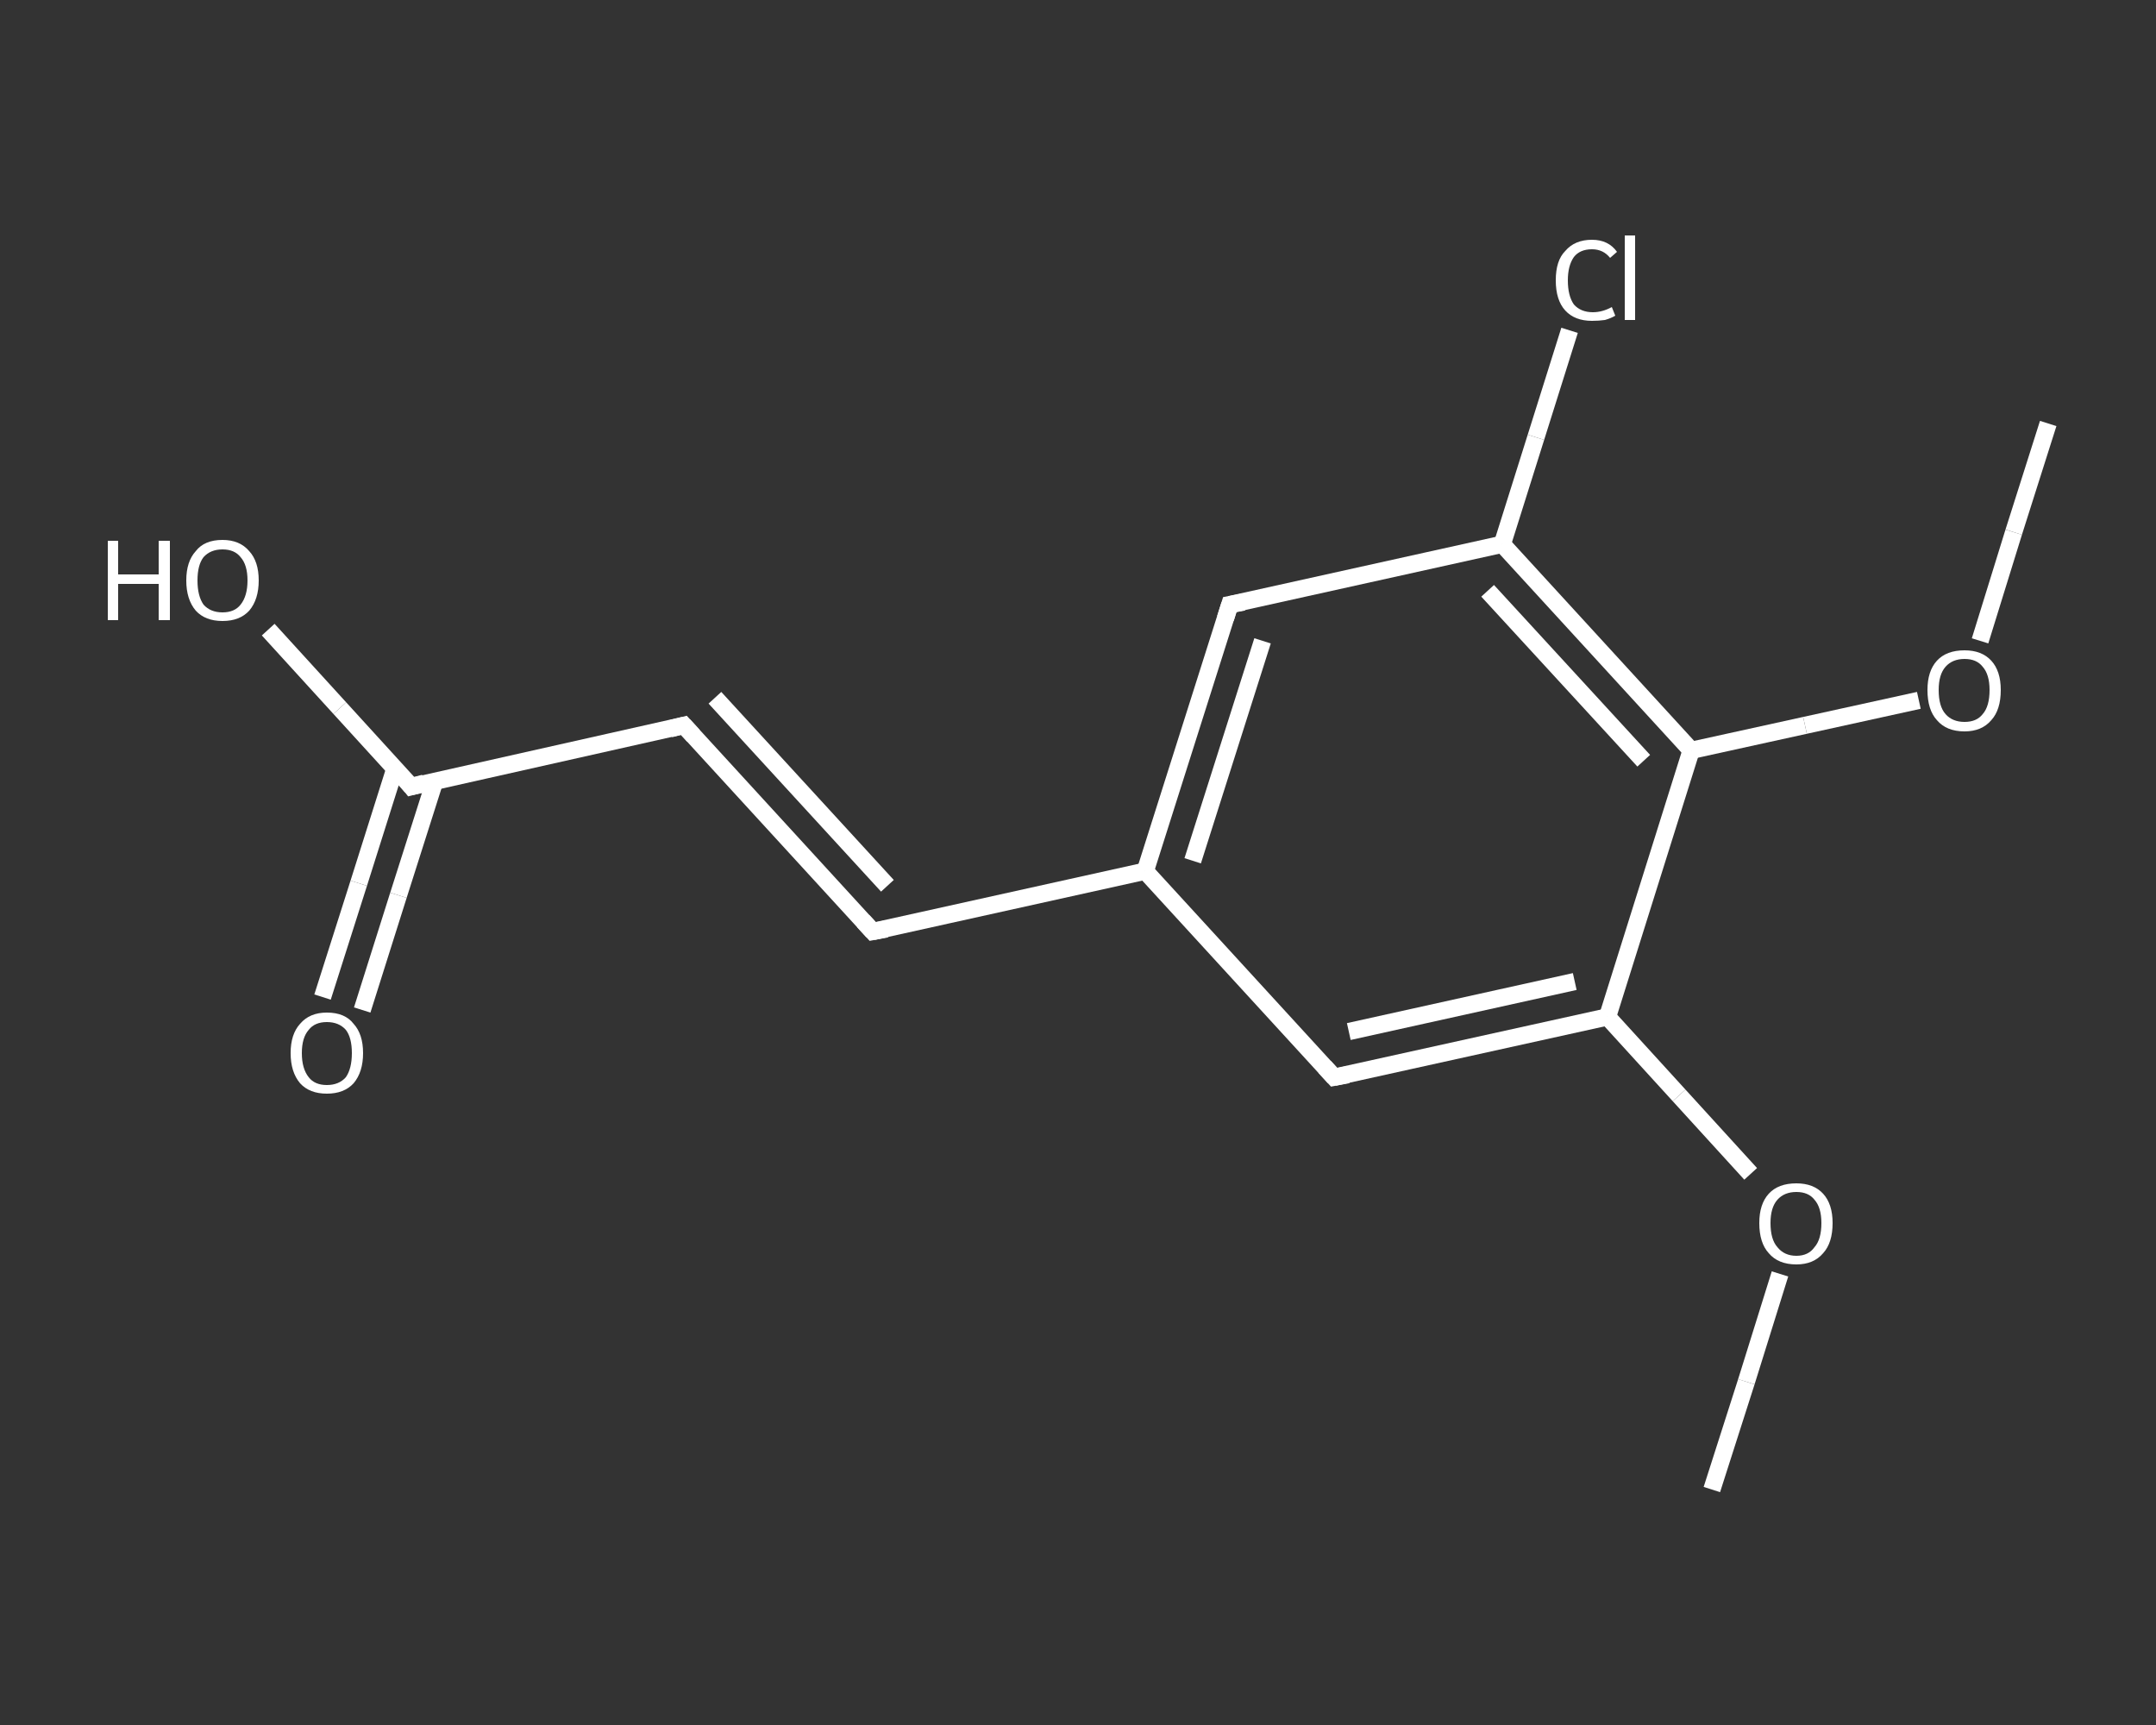 <?xml version='1.0' encoding='iso-8859-1'?>
<svg version='1.1' baseProfile='full'
              xmlns='http://www.w3.org/2000/svg'
                      xmlns:rdkit='http://www.rdkit.org/xml'
                      xmlns:xlink='http://www.w3.org/1999/xlink'
                  xml:space='preserve'
width='250px' height='200px' viewBox='0 0 250 200'>
<rect x="0" y="0" width="250" height="200" fill="#333333" stroke="none"/>
<!-- END OF HEADER -->
<rect style='opacity:1.0;fill:transparent;stroke:none' width='250.0' height='200.0' x='0.0' y='0.0'> </rect>
<path class='bond-0 atom-0 atom-1' d='M 198.5,172.7 L 202.5,160.2' style='fill:none;fill-rule:evenodd;stroke:#FFFFFF;stroke-width:2.0px;stroke-linecap:butt;stroke-linejoin:miter;stroke-opacity:1' />
<path class='bond-0 atom-0 atom-1' d='M 202.5,160.2 L 206.4,147.7' style='fill:none;fill-rule:evenodd;stroke:#FFFFFF;stroke-width:2.0px;stroke-linecap:butt;stroke-linejoin:miter;stroke-opacity:1' />
<path class='bond-1 atom-1 atom-2' d='M 203.0,136.1 L 194.7,127.0' style='fill:none;fill-rule:evenodd;stroke:#FFFFFF;stroke-width:2.0px;stroke-linecap:butt;stroke-linejoin:miter;stroke-opacity:1' />
<path class='bond-1 atom-1 atom-2' d='M 194.7,127.0 L 186.4,117.9' style='fill:none;fill-rule:evenodd;stroke:#FFFFFF;stroke-width:2.0px;stroke-linecap:butt;stroke-linejoin:miter;stroke-opacity:1' />
<path class='bond-2 atom-2 atom-3' d='M 186.4,117.9 L 154.7,124.9' style='fill:none;fill-rule:evenodd;stroke:#FFFFFF;stroke-width:2.0px;stroke-linecap:butt;stroke-linejoin:miter;stroke-opacity:1' />
<path class='bond-2 atom-2 atom-3' d='M 182.6,113.8 L 156.4,119.6' style='fill:none;fill-rule:evenodd;stroke:#FFFFFF;stroke-width:2.0px;stroke-linecap:butt;stroke-linejoin:miter;stroke-opacity:1' />
<path class='bond-3 atom-3 atom-4' d='M 154.7,124.9 L 132.8,101.0' style='fill:none;fill-rule:evenodd;stroke:#FFFFFF;stroke-width:2.0px;stroke-linecap:butt;stroke-linejoin:miter;stroke-opacity:1' />
<path class='bond-4 atom-4 atom-5' d='M 132.8,101.0 L 101.2,108.0' style='fill:none;fill-rule:evenodd;stroke:#FFFFFF;stroke-width:2.0px;stroke-linecap:butt;stroke-linejoin:miter;stroke-opacity:1' />
<path class='bond-5 atom-5 atom-6' d='M 101.2,108.0 L 79.3,84.1' style='fill:none;fill-rule:evenodd;stroke:#FFFFFF;stroke-width:2.0px;stroke-linecap:butt;stroke-linejoin:miter;stroke-opacity:1' />
<path class='bond-5 atom-5 atom-6' d='M 102.9,102.7 L 82.9,80.9' style='fill:none;fill-rule:evenodd;stroke:#FFFFFF;stroke-width:2.0px;stroke-linecap:butt;stroke-linejoin:miter;stroke-opacity:1' />
<path class='bond-6 atom-6 atom-7' d='M 79.3,84.1 L 47.7,91.2' style='fill:none;fill-rule:evenodd;stroke:#FFFFFF;stroke-width:2.0px;stroke-linecap:butt;stroke-linejoin:miter;stroke-opacity:1' />
<path class='bond-7 atom-7 atom-8' d='M 45.8,89.1 L 41.6,102.4' style='fill:none;fill-rule:evenodd;stroke:#FFFFFF;stroke-width:2.0px;stroke-linecap:butt;stroke-linejoin:miter;stroke-opacity:1' />
<path class='bond-7 atom-7 atom-8' d='M 41.6,102.4 L 37.4,115.6' style='fill:none;fill-rule:evenodd;stroke:#FFFFFF;stroke-width:2.0px;stroke-linecap:butt;stroke-linejoin:miter;stroke-opacity:1' />
<path class='bond-7 atom-7 atom-8' d='M 50.4,90.6 L 46.2,103.8' style='fill:none;fill-rule:evenodd;stroke:#FFFFFF;stroke-width:2.0px;stroke-linecap:butt;stroke-linejoin:miter;stroke-opacity:1' />
<path class='bond-7 atom-7 atom-8' d='M 46.2,103.8 L 42.0,117.1' style='fill:none;fill-rule:evenodd;stroke:#FFFFFF;stroke-width:2.0px;stroke-linecap:butt;stroke-linejoin:miter;stroke-opacity:1' />
<path class='bond-8 atom-7 atom-9' d='M 47.7,91.2 L 39.4,82.1' style='fill:none;fill-rule:evenodd;stroke:#FFFFFF;stroke-width:2.0px;stroke-linecap:butt;stroke-linejoin:miter;stroke-opacity:1' />
<path class='bond-8 atom-7 atom-9' d='M 39.4,82.1 L 31.1,73.0' style='fill:none;fill-rule:evenodd;stroke:#FFFFFF;stroke-width:2.0px;stroke-linecap:butt;stroke-linejoin:miter;stroke-opacity:1' />
<path class='bond-9 atom-4 atom-10' d='M 132.8,101.0 L 142.6,70.1' style='fill:none;fill-rule:evenodd;stroke:#FFFFFF;stroke-width:2.0px;stroke-linecap:butt;stroke-linejoin:miter;stroke-opacity:1' />
<path class='bond-9 atom-4 atom-10' d='M 138.3,99.8 L 146.4,74.3' style='fill:none;fill-rule:evenodd;stroke:#FFFFFF;stroke-width:2.0px;stroke-linecap:butt;stroke-linejoin:miter;stroke-opacity:1' />
<path class='bond-10 atom-10 atom-11' d='M 142.6,70.1 L 174.2,63.1' style='fill:none;fill-rule:evenodd;stroke:#FFFFFF;stroke-width:2.0px;stroke-linecap:butt;stroke-linejoin:miter;stroke-opacity:1' />
<path class='bond-11 atom-11 atom-12' d='M 174.2,63.1 L 178.1,50.7' style='fill:none;fill-rule:evenodd;stroke:#FFFFFF;stroke-width:2.0px;stroke-linecap:butt;stroke-linejoin:miter;stroke-opacity:1' />
<path class='bond-11 atom-11 atom-12' d='M 178.1,50.7 L 182.0,38.3' style='fill:none;fill-rule:evenodd;stroke:#FFFFFF;stroke-width:2.0px;stroke-linecap:butt;stroke-linejoin:miter;stroke-opacity:1' />
<path class='bond-12 atom-11 atom-13' d='M 174.2,63.1 L 196.1,87.0' style='fill:none;fill-rule:evenodd;stroke:#FFFFFF;stroke-width:2.0px;stroke-linecap:butt;stroke-linejoin:miter;stroke-opacity:1' />
<path class='bond-12 atom-11 atom-13' d='M 172.5,68.5 L 190.6,88.2' style='fill:none;fill-rule:evenodd;stroke:#FFFFFF;stroke-width:2.0px;stroke-linecap:butt;stroke-linejoin:miter;stroke-opacity:1' />
<path class='bond-13 atom-13 atom-14' d='M 196.1,87.0 L 209.3,84.1' style='fill:none;fill-rule:evenodd;stroke:#FFFFFF;stroke-width:2.0px;stroke-linecap:butt;stroke-linejoin:miter;stroke-opacity:1' />
<path class='bond-13 atom-13 atom-14' d='M 209.3,84.1 L 222.5,81.2' style='fill:none;fill-rule:evenodd;stroke:#FFFFFF;stroke-width:2.0px;stroke-linecap:butt;stroke-linejoin:miter;stroke-opacity:1' />
<path class='bond-14 atom-14 atom-15' d='M 229.6,74.3 L 233.5,61.7' style='fill:none;fill-rule:evenodd;stroke:#FFFFFF;stroke-width:2.0px;stroke-linecap:butt;stroke-linejoin:miter;stroke-opacity:1' />
<path class='bond-14 atom-14 atom-15' d='M 233.5,61.7 L 237.5,49.1' style='fill:none;fill-rule:evenodd;stroke:#FFFFFF;stroke-width:2.0px;stroke-linecap:butt;stroke-linejoin:miter;stroke-opacity:1' />
<path class='bond-15 atom-13 atom-2' d='M 196.1,87.0 L 186.4,117.9' style='fill:none;fill-rule:evenodd;stroke:#FFFFFF;stroke-width:2.0px;stroke-linecap:butt;stroke-linejoin:miter;stroke-opacity:1' />
<path d='M 156.3,124.6 L 154.7,124.9 L 153.6,123.7' style='fill:none;stroke:#FFFFFF;stroke-width:2.0px;stroke-linecap:butt;stroke-linejoin:miter;stroke-opacity:1;' />
<path d='M 102.8,107.7 L 101.2,108.0 L 100.1,106.8' style='fill:none;stroke:#FFFFFF;stroke-width:2.0px;stroke-linecap:butt;stroke-linejoin:miter;stroke-opacity:1;' />
<path d='M 80.4,85.3 L 79.3,84.1 L 77.7,84.5' style='fill:none;stroke:#FFFFFF;stroke-width:2.0px;stroke-linecap:butt;stroke-linejoin:miter;stroke-opacity:1;' />
<path d='M 49.2,90.8 L 47.7,91.2 L 47.3,90.7' style='fill:none;stroke:#FFFFFF;stroke-width:2.0px;stroke-linecap:butt;stroke-linejoin:miter;stroke-opacity:1;' />
<path d='M 142.1,71.7 L 142.6,70.1 L 144.2,69.8' style='fill:none;stroke:#FFFFFF;stroke-width:2.0px;stroke-linecap:butt;stroke-linejoin:miter;stroke-opacity:1;' />
<path class='atom-1' d='M 204.0 141.8
Q 204.0 139.6, 205.1 138.4
Q 206.2 137.2, 208.3 137.2
Q 210.3 137.2, 211.4 138.4
Q 212.5 139.6, 212.5 141.8
Q 212.5 144.1, 211.4 145.3
Q 210.3 146.6, 208.3 146.6
Q 206.2 146.6, 205.1 145.3
Q 204.0 144.1, 204.0 141.8
M 208.3 145.6
Q 209.7 145.6, 210.4 144.6
Q 211.2 143.7, 211.2 141.8
Q 211.2 140.0, 210.4 139.1
Q 209.7 138.2, 208.3 138.2
Q 206.9 138.2, 206.1 139.1
Q 205.3 140.0, 205.3 141.8
Q 205.3 143.7, 206.1 144.6
Q 206.9 145.6, 208.3 145.6
' fill='#FFFFFF'/>
<path class='atom-8' d='M 33.7 122.1
Q 33.7 119.9, 34.8 118.7
Q 35.9 117.4, 37.9 117.4
Q 40.0 117.4, 41.0 118.7
Q 42.1 119.9, 42.1 122.1
Q 42.1 124.3, 41.0 125.6
Q 39.9 126.8, 37.9 126.8
Q 35.9 126.8, 34.8 125.6
Q 33.7 124.3, 33.7 122.1
M 37.9 125.8
Q 39.3 125.8, 40.1 124.9
Q 40.8 123.9, 40.8 122.1
Q 40.8 120.3, 40.1 119.4
Q 39.3 118.5, 37.9 118.5
Q 36.5 118.5, 35.8 119.4
Q 35.0 120.3, 35.0 122.1
Q 35.0 123.9, 35.8 124.9
Q 36.5 125.8, 37.9 125.8
' fill='#FFFFFF'/>
<path class='atom-9' d='M 12.5 62.7
L 13.7 62.7
L 13.7 66.6
L 18.4 66.6
L 18.4 62.7
L 19.7 62.7
L 19.7 71.9
L 18.4 71.9
L 18.4 67.7
L 13.7 67.7
L 13.7 71.9
L 12.5 71.9
L 12.5 62.7
' fill='#FFFFFF'/>
<path class='atom-9' d='M 21.6 67.3
Q 21.6 65.1, 22.7 63.9
Q 23.7 62.6, 25.8 62.6
Q 27.8 62.6, 28.9 63.9
Q 30.0 65.1, 30.0 67.3
Q 30.0 69.5, 28.9 70.8
Q 27.8 72.0, 25.8 72.0
Q 23.8 72.0, 22.7 70.8
Q 21.6 69.5, 21.6 67.3
M 25.8 71.0
Q 27.2 71.0, 27.9 70.1
Q 28.7 69.1, 28.7 67.3
Q 28.7 65.5, 27.9 64.6
Q 27.2 63.7, 25.8 63.7
Q 24.4 63.7, 23.6 64.6
Q 22.9 65.5, 22.9 67.3
Q 22.9 69.1, 23.6 70.1
Q 24.4 71.0, 25.8 71.0
' fill='#FFFFFF'/>
<path class='atom-12' d='M 180.4 32.5
Q 180.4 30.2, 181.5 29.1
Q 182.6 27.8, 184.6 27.8
Q 186.5 27.8, 187.5 29.2
L 186.7 29.9
Q 185.9 28.9, 184.6 28.9
Q 183.2 28.9, 182.5 29.8
Q 181.8 30.8, 181.8 32.5
Q 181.8 34.3, 182.5 35.3
Q 183.3 36.2, 184.7 36.2
Q 185.8 36.2, 186.9 35.6
L 187.3 36.6
Q 186.8 36.9, 186.1 37.1
Q 185.4 37.2, 184.6 37.2
Q 182.6 37.2, 181.5 36.0
Q 180.4 34.8, 180.4 32.5
' fill='#FFFFFF'/>
<path class='atom-12' d='M 188.4 27.3
L 189.6 27.3
L 189.6 37.1
L 188.4 37.1
L 188.4 27.3
' fill='#FFFFFF'/>
<path class='atom-14' d='M 223.5 80.0
Q 223.5 77.8, 224.6 76.6
Q 225.7 75.4, 227.8 75.4
Q 229.8 75.4, 230.9 76.6
Q 232.0 77.8, 232.0 80.0
Q 232.0 82.3, 230.9 83.5
Q 229.8 84.8, 227.8 84.8
Q 225.7 84.8, 224.6 83.5
Q 223.5 82.3, 223.5 80.0
M 227.8 83.7
Q 229.2 83.7, 229.9 82.8
Q 230.7 81.9, 230.7 80.0
Q 230.7 78.2, 229.9 77.3
Q 229.2 76.4, 227.8 76.4
Q 226.4 76.4, 225.6 77.3
Q 224.8 78.2, 224.8 80.0
Q 224.8 81.9, 225.6 82.8
Q 226.4 83.7, 227.8 83.7
' fill='#FFFFFF'/>
</svg>
